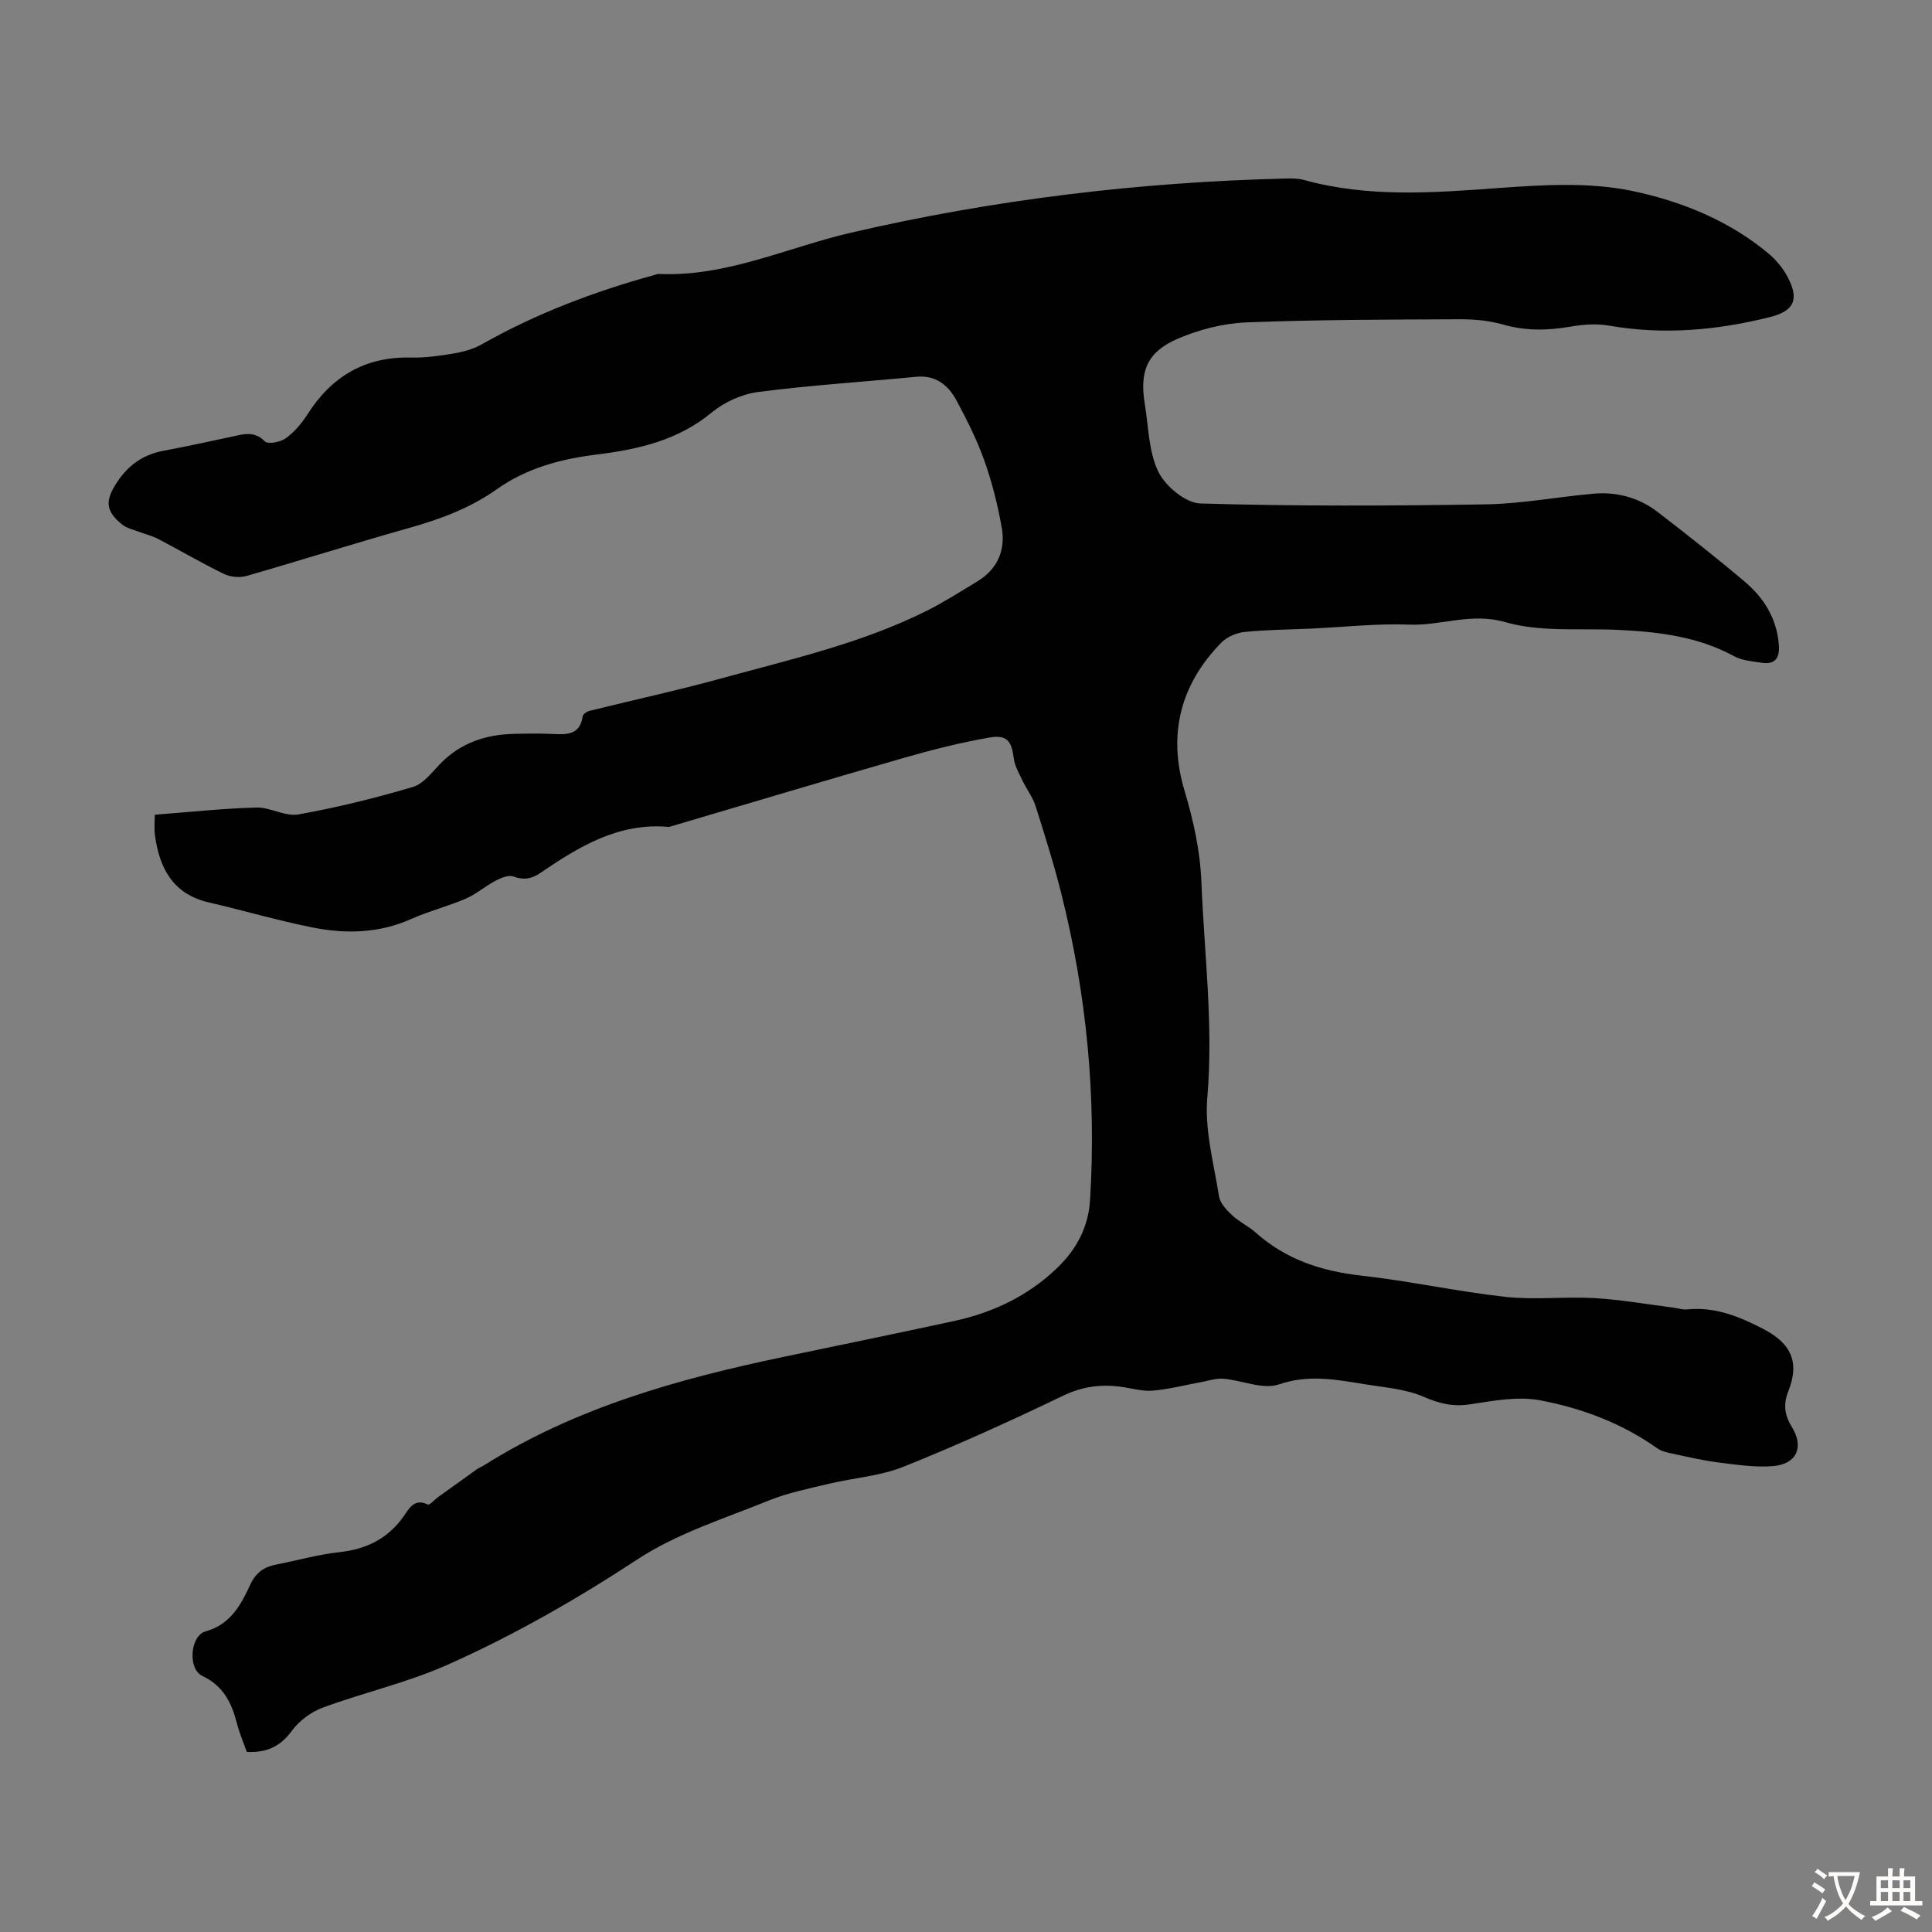 <svg enable-background="new 0 0 400 400" viewBox="0 0 400 400" xmlns="http://www.w3.org/2000/svg"><rect x="0" y="0" width="400" height="400" fill="#808080" stroke="none"/><path d="m32.04 168.68c7.19-.55 14.1-1.3 21.02-1.49 2.9-.08 5.99 1.92 8.72 1.43 7.99-1.43 15.92-3.38 23.7-5.69 2.23-.66 4.01-3.11 5.8-4.93 4.19-4.25 9.35-5.93 15.15-6.06 2.69-.06 5.38-.11 8.06.02 2.91.14 5.61.2 6.15-3.66.06-.44.85-.99 1.39-1.12 9.08-2.25 18.24-4.23 27.26-6.71 14.42-3.97 29.09-7.26 42.59-14.02 3.59-1.8 6.99-3.98 10.43-6.06 4.22-2.54 5.92-6.49 5.09-11.16-.84-4.7-2.01-9.4-3.61-13.89-1.53-4.3-3.61-8.42-5.77-12.45-1.71-3.18-4.32-5.27-8.34-4.88-10.91 1.05-21.87 1.74-32.73 3.15-3.37.44-7 2.1-9.63 4.27-6.94 5.73-15.09 7.59-23.58 8.65-7.53.93-14.63 2.77-20.94 7.25-5.52 3.92-11.79 6.21-18.31 8.04-11.19 3.14-22.27 6.67-33.44 9.87-1.43.41-3.36.23-4.7-.42-4.62-2.24-9.05-4.86-13.61-7.24-1.27-.66-2.7-.99-4.05-1.51-1.13-.43-2.42-.7-3.33-1.42-3.62-2.88-3.62-5.06-1.09-8.87 2.39-3.6 5.47-5.69 9.67-6.47 5.16-.96 10.29-2.11 15.43-3.2 2.02-.43 3.74-.48 5.48 1.28.63.64 3.2.15 4.3-.64 1.77-1.28 3.3-3.07 4.49-4.94 5.03-7.89 11.96-12.02 21.46-11.78 3 .07 6.04-.37 9.01-.88 1.93-.33 3.94-.91 5.63-1.86 11.26-6.38 23.25-10.91 35.69-14.34.32-.09.65-.25.97-.23 14.01.63 26.59-5.49 39.81-8.55 29.65-6.87 59.67-10.47 90.06-11.21 1.22-.03 2.5-.03 3.67.29 13.32 3.69 26.76 2.67 40.31 1.68 9.21-.67 18.81-1.25 27.72.61 10.02 2.1 19.92 6.07 28.1 12.88 1.59 1.33 3.04 3.04 4.01 4.87 2.5 4.69 1.39 7.11-3.67 8.37-10.96 2.73-22 3.72-33.25 1.76-2.58-.45-5.37-.25-7.97.2-4.69.81-9.23.93-13.89-.4-2.85-.81-5.94-1.13-8.91-1.12-14.77.07-29.55.07-44.3.65-4.79.19-9.77 1.46-14.19 3.35-6.39 2.74-8.01 6.72-6.88 13.56.78 4.74.79 9.9 2.82 14.04 1.46 2.98 5.63 6.45 8.69 6.54 19.69.58 39.4.5 59.1.18 7.46-.12 14.89-1.56 22.35-2.21 4.84-.42 9.39.84 13.26 3.82 6.11 4.71 12.19 9.48 18.07 14.47 3.94 3.34 6.55 7.6 6.98 12.96.21 2.62-.65 4.19-3.51 3.76-1.96-.29-4.11-.46-5.79-1.38-7.51-4.08-15.66-5.03-23.98-5.43-7.82-.37-16.02.51-23.34-1.6-7.08-2.04-13.24.76-19.83.51-6.79-.26-13.62.52-20.44.83-4.58.21-9.18.22-13.73.69-1.69.18-3.66 1.03-4.83 2.23-8.46 8.66-11.08 18.96-7.61 30.58 1.86 6.24 3.25 12.46 3.51 19.02.59 14.84 2.51 29.59 1.22 44.56-.58 6.72 1.35 13.68 2.43 20.49.23 1.42 1.57 2.82 2.72 3.9 1.46 1.36 3.37 2.24 4.86 3.57 6.25 5.56 13.6 7.99 21.85 8.91 9.99 1.11 19.87 3.3 29.86 4.4 6.08.67 12.31-.09 18.44.26 5.44.31 10.84 1.28 16.25 1.96 1 .13 2.01.48 2.98.38 5.73-.58 10.75 1.47 15.67 4.02 5.83 3.01 7.63 6.9 5.23 12.93-1.14 2.88-.7 5.06.79 7.49 2.49 4.06.93 7.6-3.92 8-3.72.31-7.55-.28-11.3-.75-3.21-.4-6.38-1.15-9.55-1.83-1.07-.23-2.25-.47-3.12-1.08-7.34-5.22-15.66-8.34-24.33-9.97-4.64-.87-9.73.13-14.53.85-3.49.52-6.29-.16-9.51-1.56-3.75-1.63-8.1-1.94-12.23-2.61-5.9-.96-11.6-2.08-17.78.04-3.3 1.13-7.61-.86-11.48-1.18-1.52-.13-3.09.43-4.64.71-3.34.6-6.65 1.48-10.01 1.76-2.18.18-4.42-.52-6.64-.81-4.16-.55-7.98-.03-11.94 1.88-10.86 5.22-21.84 10.21-33.02 14.69-4.81 1.93-10.23 2.28-15.33 3.5-4.21 1.01-8.53 1.86-12.52 3.48-9.2 3.74-18.96 6.78-27.15 12.15-12.68 8.32-25.74 15.8-39.52 21.92-8.23 3.66-17.17 5.67-25.66 8.8-2.43.9-4.91 2.72-6.43 4.81-2.4 3.29-5.27 4.58-9.34 4.37-.69-1.97-1.53-3.91-2.05-5.94-1.09-4.25-2.82-7.75-7.17-9.8-3.02-1.43-2.51-8.31.67-9.2 5.21-1.46 7.34-5.5 9.31-9.75 1.11-2.39 2.79-3.61 5.26-4.08 4.39-.85 8.73-2.1 13.15-2.58 5.57-.61 9.96-2.75 13.26-7.35 1.1-1.54 2.19-3.92 5.07-2.51.35.17 1.33-.98 2.04-1.49 2.69-1.94 5.38-3.88 8.09-5.81.45-.32 1-.51 1.47-.81 19.04-11.99 40.28-17.91 62.02-22.46 11.8-2.47 23.6-4.89 35.38-7.44 8.01-1.74 15.21-5.17 21.21-10.9 4.04-3.86 6.53-8.46 6.88-14.12 1.33-21.38-.7-42.47-5.89-63.23-1.54-6.17-3.45-12.26-5.38-18.33-.59-1.87-1.87-3.51-2.72-5.3-.7-1.48-1.59-2.99-1.79-4.56-.45-3.62-1.4-4.99-5.1-4.34-5.92 1.03-11.78 2.51-17.56 4.17-16.1 4.63-32.15 9.44-48.22 14.18-.21.06-.44.16-.65.14-10.29-.91-18.48 4.06-26.47 9.52-1.8 1.23-3.44 1.55-5.6.75-1-.37-2.57.28-3.68.86-2.13 1.12-4 2.78-6.19 3.73-3.69 1.59-7.64 2.57-11.3 4.21-6.64 2.96-13.51 3.13-20.39 1.76-7.22-1.43-14.31-3.53-21.49-5.19-7.38-1.7-10.2-6.98-11.15-13.78-.21-1.3-.06-2.65-.06-4.38z" fill="#010102"/><g fill="#fcfbfa"><path d="m377.9 391.2c-.2.3-.4.5-.6.8-.7-.6-1.4-1-2.2-1.5.2-.3.4-.5.5-.8.6.4 1.4.8 2.3 1.5zm-1.8 6.1c-.2-.2-.5-.4-.9-.6.4-.6.8-1.2 1.2-1.9s.7-1.3.9-1.9c.3.3.5.5.8.7-.7 1.3-1.4 2.6-2 3.7zm2.2-9c-.3.3-.5.5-.6.8-.6-.6-1.3-1.1-2-1.5.3-.3.5-.5.6-.7.6.5 1.3.9 2 1.4zm.3.2v-.9h2 4.5c-.3 1.3-.6 2.5-1 3.6s-.9 2.1-1.4 3c.4.5 1 1 1.6 1.4s1.2.8 1.9 1.1c-.3.2-.5.4-.8.8-.4-.3-1-.7-1.6-1.2s-1.2-1.1-1.6-1.6c-.5.6-1.1 1.1-1.7 1.6s-1.4.9-2.1 1.4c-.1-.3-.3-.5-.7-.8.6-.2 1.2-.5 1.9-1s1.4-1.1 2-1.8c-.5-.8-.9-1.6-1.2-2.5s-.6-2-.8-3.2c-.4.1-.7.1-1 .1zm2.5 2.7c.3 1 .7 1.7 1 2.2.3-.5.6-1.1 1-2s.6-1.9.9-3h-3.2-.4c.1.9.3 1.8.7 2.8z"/><path d="m396.5 388.5v1.5 3.6h1.5v.9c-.4 0-1 0-1.7 0h-7.9c-.5 0-.9 0-1.2 0v-.9h1.3v-3.5c0-.7 0-1.2 0-1.6h2.4c0-.8 0-1.4 0-1.7h1c0 .3-.1.8-.1 1.7h1.5c0-.8 0-1.4 0-1.7h1c0 .3-.1.9-.1 1.7zm-8.2 9.2c-.2-.3-.5-.5-.8-.8.8-.3 1.4-.6 1.9-.9s1-.7 1.4-1.1c.3.3.6.5.9.8-1.6 1-2.8 1.6-3.4 2zm2.6-6.8v-1.6h-1.5v1.6zm0 2.7v-1.9h-1.5v1.9zm2.4-2.7v-1.6h-1.5v1.6zm0 2.7v-1.9h-1.5v1.9zm.2 2 .7-.8c.4.2.9.5 1.6.8s1.3.7 1.8 1c-.3.3-.5.5-.8.8-.4-.3-1.5-1-3.3-1.8zm2-4.7v-1.6h-1.4v1.6zm0 2.7v-1.9h-1.4v1.9z"/></g></svg>